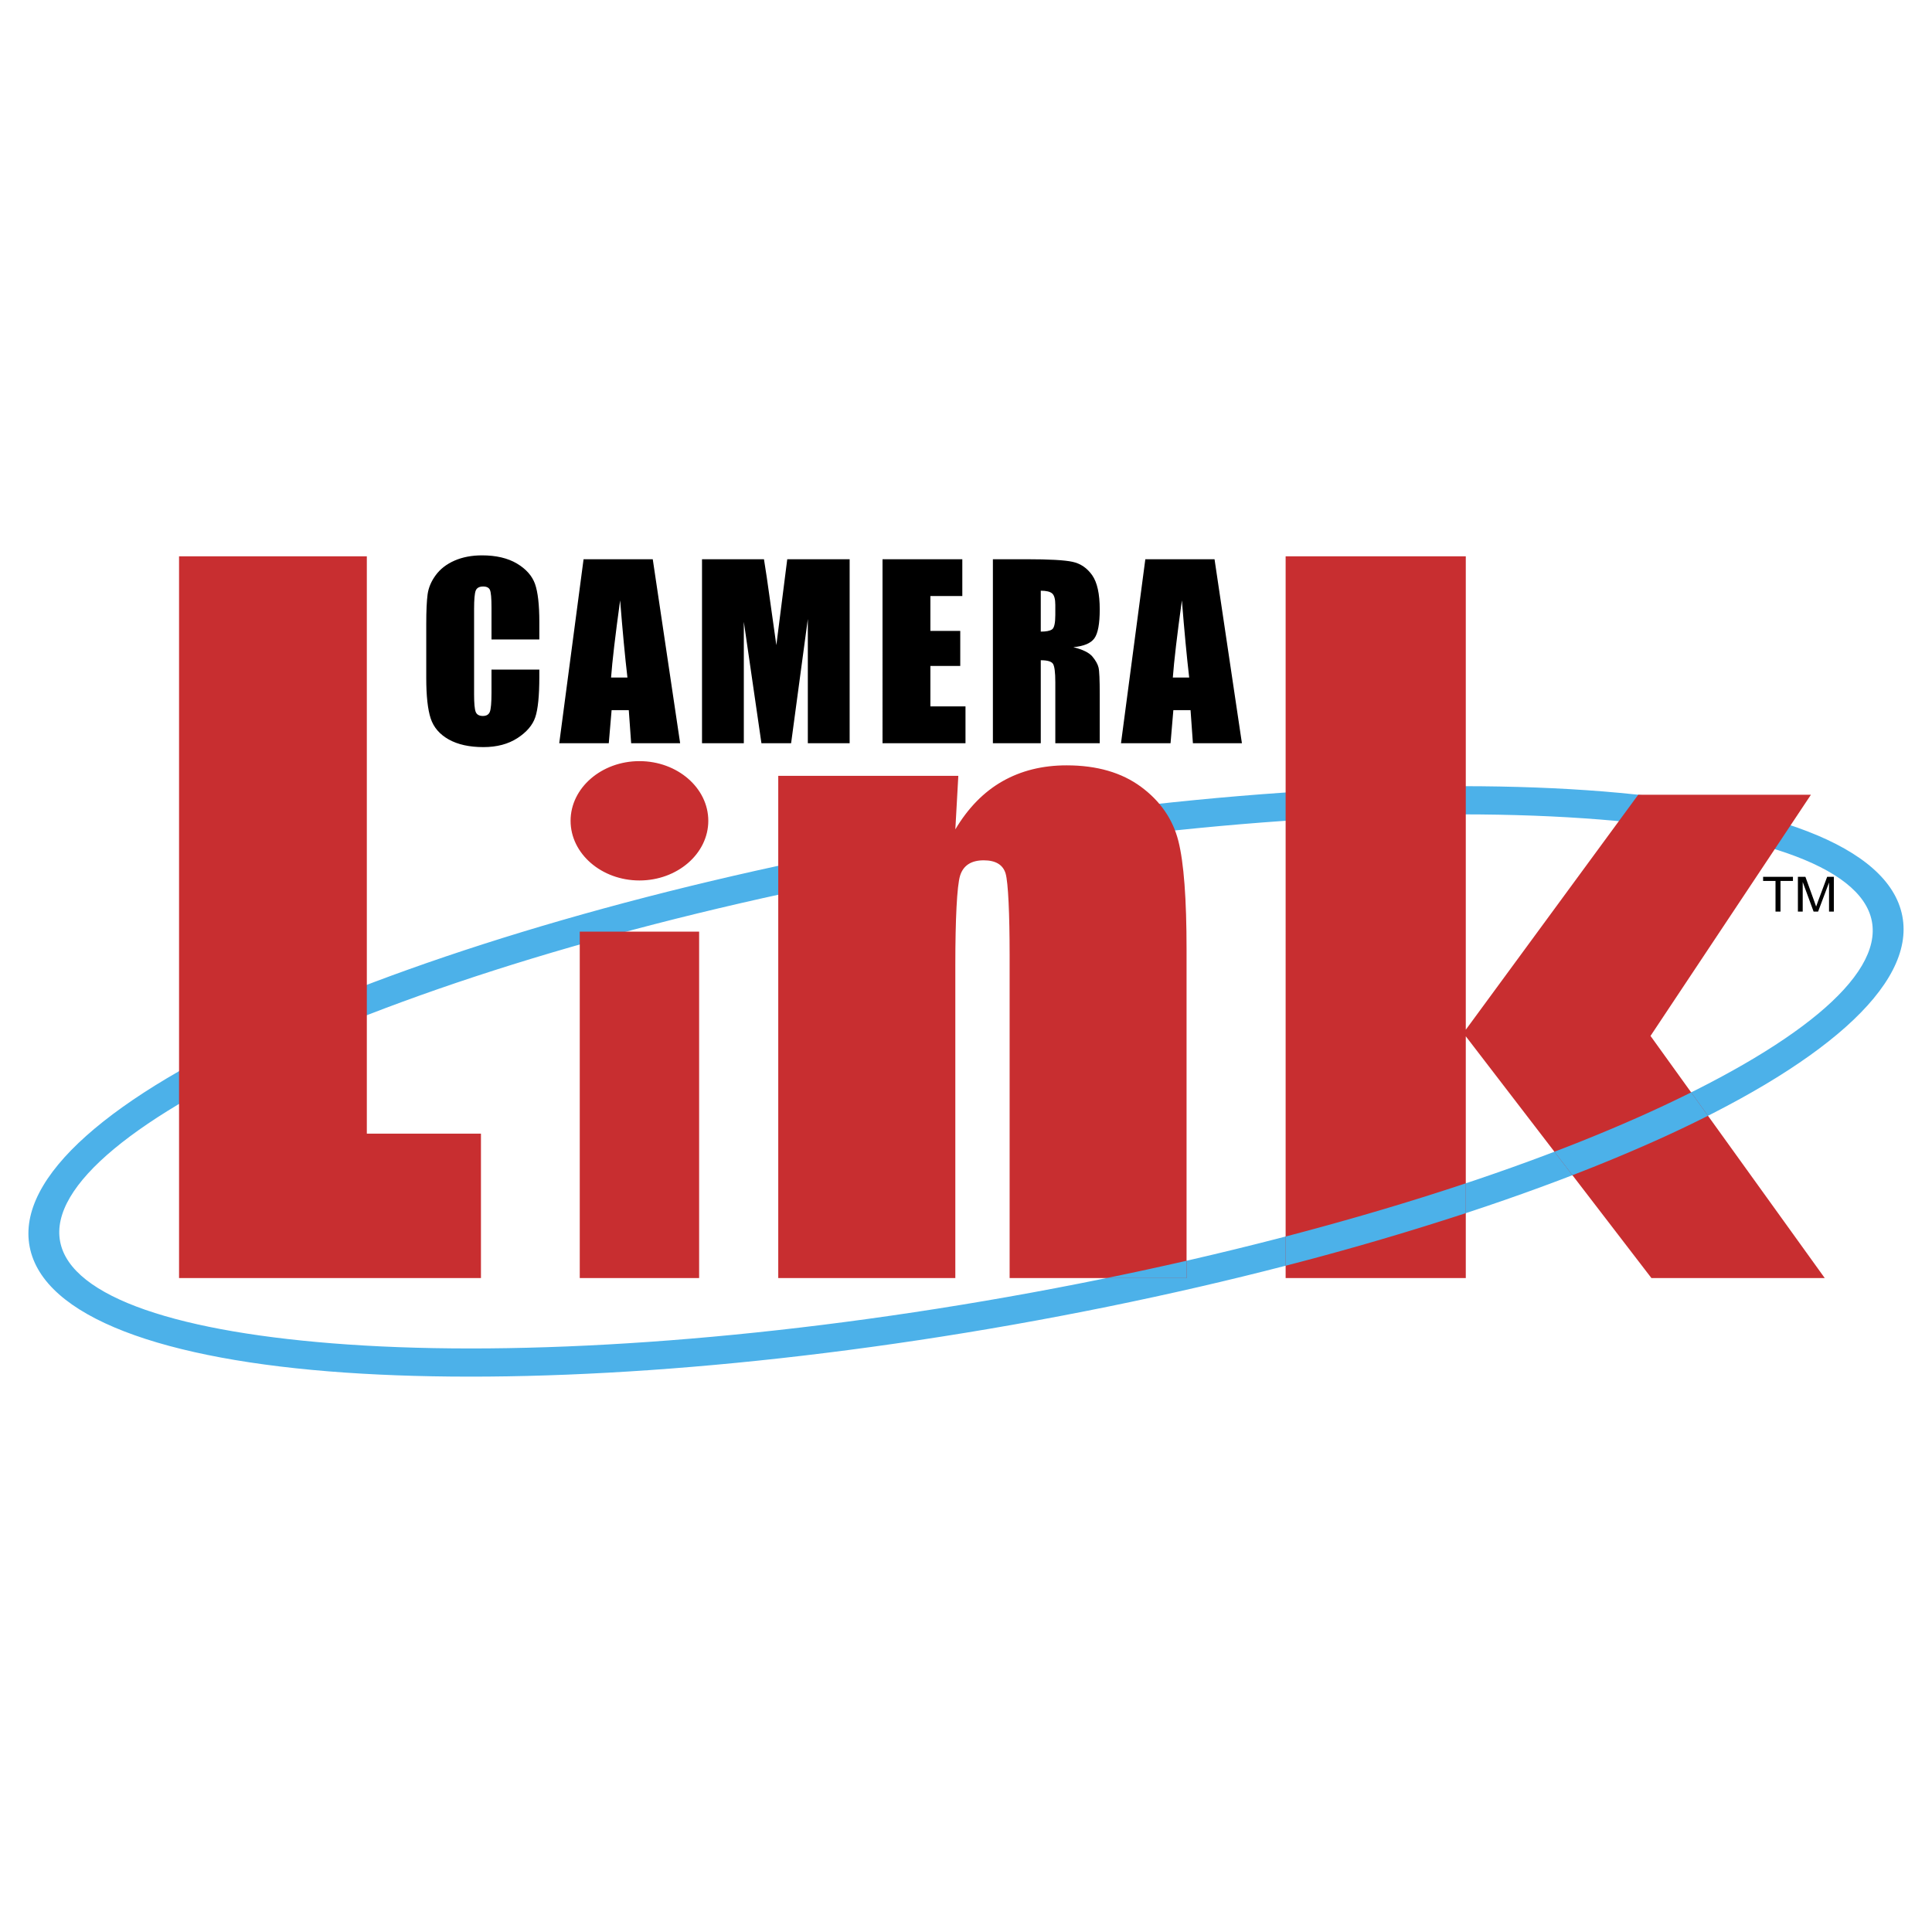 <svg xmlns="http://www.w3.org/2000/svg" width="2500" height="2500" viewBox="0 0 192.756 192.756"><path fill-rule="evenodd" clip-rule="evenodd" fill="#fff" d="M0 0h192.756v192.756H0V0z"/><path d="M91.669 83.624c25.425-4.497 49.046-5.995 66.638-4.784 18.176 1.251 30.125 5.533 31.486 12.543 1.359 6.996-8.189 15.074-24.689 22.457-15.967 7.145-38.582 13.824-64.016 18.322-25.427 4.496-49.046 5.994-66.638 4.783-18.176-1.25-30.126-5.531-31.488-12.543-1.359-6.996 8.19-15.072 24.689-22.455 15.968-7.146 38.585-13.825 64.018-18.323zm66.354-1.98c-17.312-1.191-40.641.297-65.829 4.751-25.179 4.453-47.514 11.04-63.229 18.073-15.183 6.795-24.052 13.812-22.963 19.42 1.086 5.592 12.001 9.104 28.73 10.254 17.312 1.191 40.64-.297 65.828-4.752 25.18-4.453 47.514-11.039 63.23-18.072 15.184-6.795 24.051-13.812 22.963-19.419-1.085-5.593-12.001-9.104-28.73-10.255z" fill="#4cb1e9"/><path d="M53.809 63.799h-4.772v-3.197c0-.929-.054-1.509-.154-1.741-.101-.229-.326-.345-.674-.345-.395 0-.643.139-.751.418-.104.283-.158.886-.158 1.815v8.526c0 .894.054 1.475.158 1.746.108.275.345.411.716.411.356 0 .588-.136.697-.411.108-.271.166-.91.166-1.916v-2.299h4.772v.712c0 1.896-.136 3.243-.403 4.037-.267.793-.863 1.49-1.781 2.086-.917.596-2.051.898-3.394.898-1.401 0-2.555-.256-3.46-.763s-1.509-1.207-1.803-2.102c-.294-.897-.441-2.245-.441-4.044v-5.36c0-1.323.046-2.314.135-2.976.093-.662.36-1.3.812-1.912.449-.612 1.072-1.096 1.87-1.448.797-.348 1.714-.526 2.748-.526 1.409 0 2.57.275 3.483.817.913.545 1.513 1.223 1.804 2.035.286.813.43 2.079.43 3.793v1.746zM65.126 55.795l2.732 18.356H62.97l-.236-3.301H61.02l-.282 3.301h-4.942l2.427-18.356h6.903zm-2.527 11.804c-.244-2.078-.484-4.648-.728-7.702-.484 3.51-.786 6.076-.905 7.702h1.633zM84.769 55.795v18.356h-4.172V61.759l-1.668 12.392h-2.961l-1.757-12.11v12.11H70.04V55.795h6.181c.182 1.103.371 2.403.577 3.901l.658 4.671 1.088-8.572h6.225zM88.049 55.795h7.961v3.673h-3.185v3.479h2.98v3.495h-2.98v4.037h3.502v3.672h-8.278V55.795zM99.061 55.795h3.379c2.252 0 3.777.085 4.574.259.799.174 1.447.62 1.951 1.332.504.716.756 1.854.756 3.421 0 1.428-.18 2.388-.535 2.879-.352.492-1.053.786-2.098.882.945.236 1.582.55 1.908.944.32.391.525.751.604 1.08.082.33.121 1.235.121 2.717v4.841h-4.432v-6.099c0-.983-.082-1.591-.236-1.827-.154-.232-.562-.352-1.215-.352v8.278h-4.777V55.795zm4.777 3.139v4.083c.533 0 .908-.073 1.125-.221.217-.147.326-.627.326-1.436v-1.006c0-.584-.105-.964-.314-1.146-.209-.181-.588-.274-1.137-.274zM121.174 55.795l2.732 18.356h-4.889l-.236-3.301h-1.715l-.281 3.301h-4.943l2.428-18.356h6.904zm-2.528 11.804c-.244-2.078-.484-4.648-.729-7.702-.484 3.51-.785 6.076-.904 7.702h1.633z" fill-rule="evenodd" clip-rule="evenodd"/><path fill-rule="evenodd" clip-rule="evenodd" fill="#c82e30" d="M36.599 55.505v57.599h11.386v14.408H17.864V55.505h18.735zM69.752 92.952v34.56h-11.91v-34.56h11.91zM95.612 77.404l-.298 5.343c1.269-2.135 2.834-3.734 4.686-4.791 1.863-1.062 3.998-1.597 6.416-1.597 3.029 0 5.502.722 7.432 2.149 1.92 1.422 3.164 3.223 3.715 5.387.553 2.178.82 5.805.82 10.863v32.753H100.73V95.25c0-3.999-.139-7.221-.402-8.103-.258-.863-.984-1.313-2.18-1.313-1.252 0-2.035.511-2.357 1.522-.319 1.002-.478 4.478-.478 8.848v31.307H77.646V77.404h17.966zM180.674 79.294l-16.002 24.06 17.383 24.158h-17.293l-18.52-24.121v24.121h-17.974V55.505h17.974v47.231l17.201-23.442h17.231zM63.797 75.938c3.784 0 6.87 2.674 6.87 5.953 0 3.279-3.086 5.953-6.87 5.953-3.784 0-6.87-2.674-6.87-5.953.001-3.279 3.086-5.953 6.87-5.953z"/><path fill-rule="evenodd" clip-rule="evenodd" d="M177.143 90.949v-3.058h-1.237v-.41h2.977v.41h-1.242v3.058h-.498zM179.377 90.949v-3.467h.75l.889 2.455c.082.229.143.399.18.513.043-.126.109-.312.199-.556l.9-2.412h.668v3.467h-.479v-2.902l-1.092 2.902h-.449l-1.086-2.951v2.951h-.48z"/><path d="M170.406 111.322a124.13 124.13 0 0 1-5.303 2.518 169.779 169.779 0 0 1-8.221 3.41l-1.797-2.342a168.484 168.484 0 0 0 8.705-3.59 135.028 135.028 0 0 0 4.936-2.33l1.68 2.334zm-24.164 9.715a291.538 291.538 0 0 1-17.975 5.246v-2.916c6.367-1.664 12.389-3.445 17.975-5.307v2.977zM118.383 125.785v1.727h-7.977a352.316 352.316 0 0 0 7.977-1.727z" fill="#4cb1e9"/></svg>